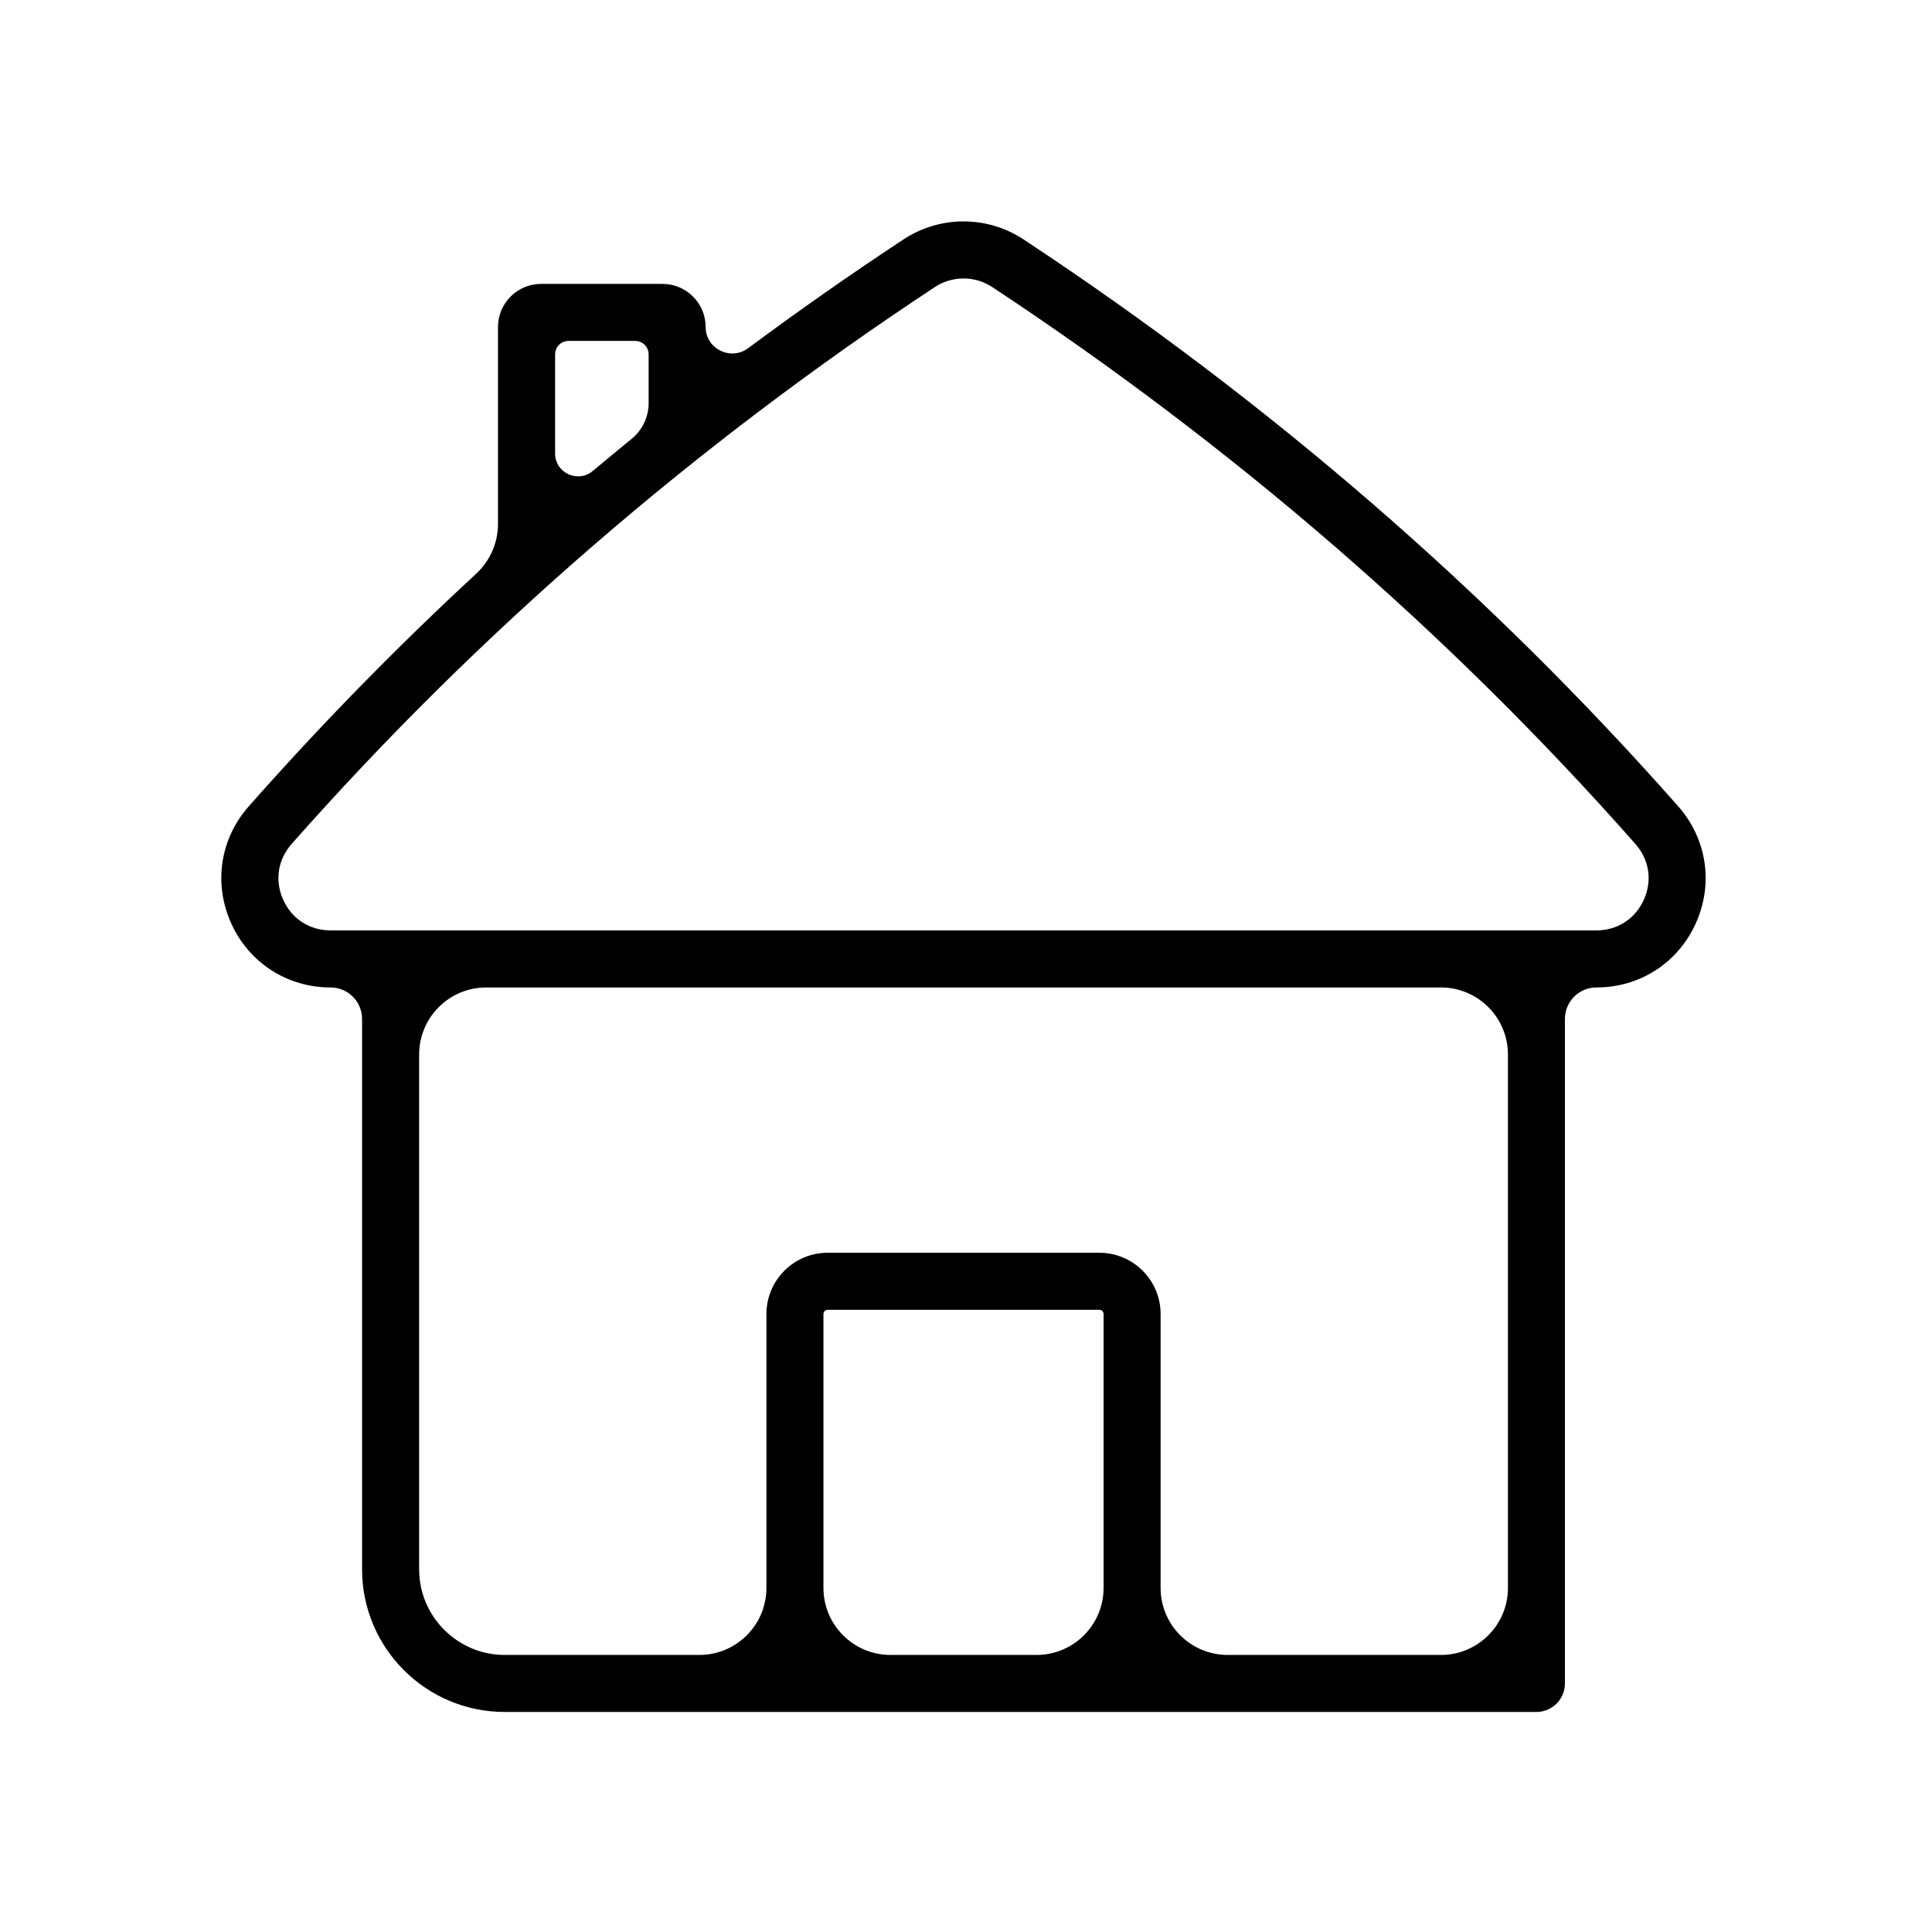 <svg width="37" height="37" viewBox="0 0 37 37" fill="none" xmlns="http://www.w3.org/2000/svg">
<path fill-rule="evenodd" clip-rule="evenodd" d="M29.97 19.514C29.97 19.181 30.24 18.911 30.573 18.911H30.574C31.405 18.911 32.135 18.44 32.477 17.682C32.818 16.924 32.69 16.066 32.139 15.441C28.514 11.334 24.297 7.683 19.605 4.587C18.905 4.124 18 4.125 17.3 4.587C16.287 5.255 15.296 5.949 14.328 6.668C13.993 6.917 13.514 6.68 13.514 6.263C13.514 5.807 13.143 5.437 12.688 5.437H10.363C9.906 5.437 9.537 5.808 9.537 6.263V10.037C9.537 10.399 9.383 10.744 9.117 10.99C7.586 12.405 6.134 13.891 4.765 15.441C4.214 16.064 4.085 16.922 4.427 17.682C4.77 18.44 5.5 18.911 6.331 18.911C6.664 18.911 6.934 19.181 6.934 19.514V30.055C6.934 31.561 8.159 32.786 9.665 32.786H29.424C29.726 32.786 29.97 32.542 29.97 32.24V19.514ZM10.631 8.686C10.631 9.058 11.069 9.258 11.353 9.019C11.599 8.813 11.847 8.608 12.096 8.405C12.302 8.237 12.422 7.987 12.422 7.722V6.786C12.422 6.644 12.307 6.529 12.165 6.529H10.888C10.746 6.529 10.631 6.644 10.631 6.786V8.686ZM17.901 5.499C18.068 5.388 18.261 5.333 18.453 5.333C18.645 5.333 18.837 5.388 19.004 5.499C23.616 8.541 27.76 12.129 31.32 16.163C31.586 16.465 31.647 16.865 31.481 17.232C31.315 17.598 30.976 17.818 30.574 17.818H18.482H18.453H18.423H6.331C5.929 17.818 5.59 17.6 5.424 17.232C5.258 16.865 5.319 16.465 5.585 16.163C9.146 12.129 13.289 8.541 17.901 5.499ZM8.027 30.055V20.196C8.027 19.486 8.602 18.911 9.312 18.911H27.595C28.304 18.911 28.879 19.486 28.879 20.196V30.41C28.879 31.119 28.304 31.694 27.595 31.694H23.512C22.802 31.694 22.227 31.119 22.227 30.41V25.164C22.227 24.518 21.701 23.992 21.055 23.992H15.85C15.203 23.992 14.678 24.518 14.678 25.164V30.41C14.678 31.119 14.103 31.694 13.393 31.694H9.666C8.762 31.694 8.027 30.958 8.027 30.055ZM21.135 25.164V30.41C21.135 31.119 20.56 31.694 19.85 31.694H17.055C16.345 31.694 15.77 31.119 15.77 30.41V25.164C15.77 25.12 15.806 25.084 15.85 25.084H21.055C21.099 25.084 21.135 25.12 21.135 25.164Z" fill="black"/>
</svg>
